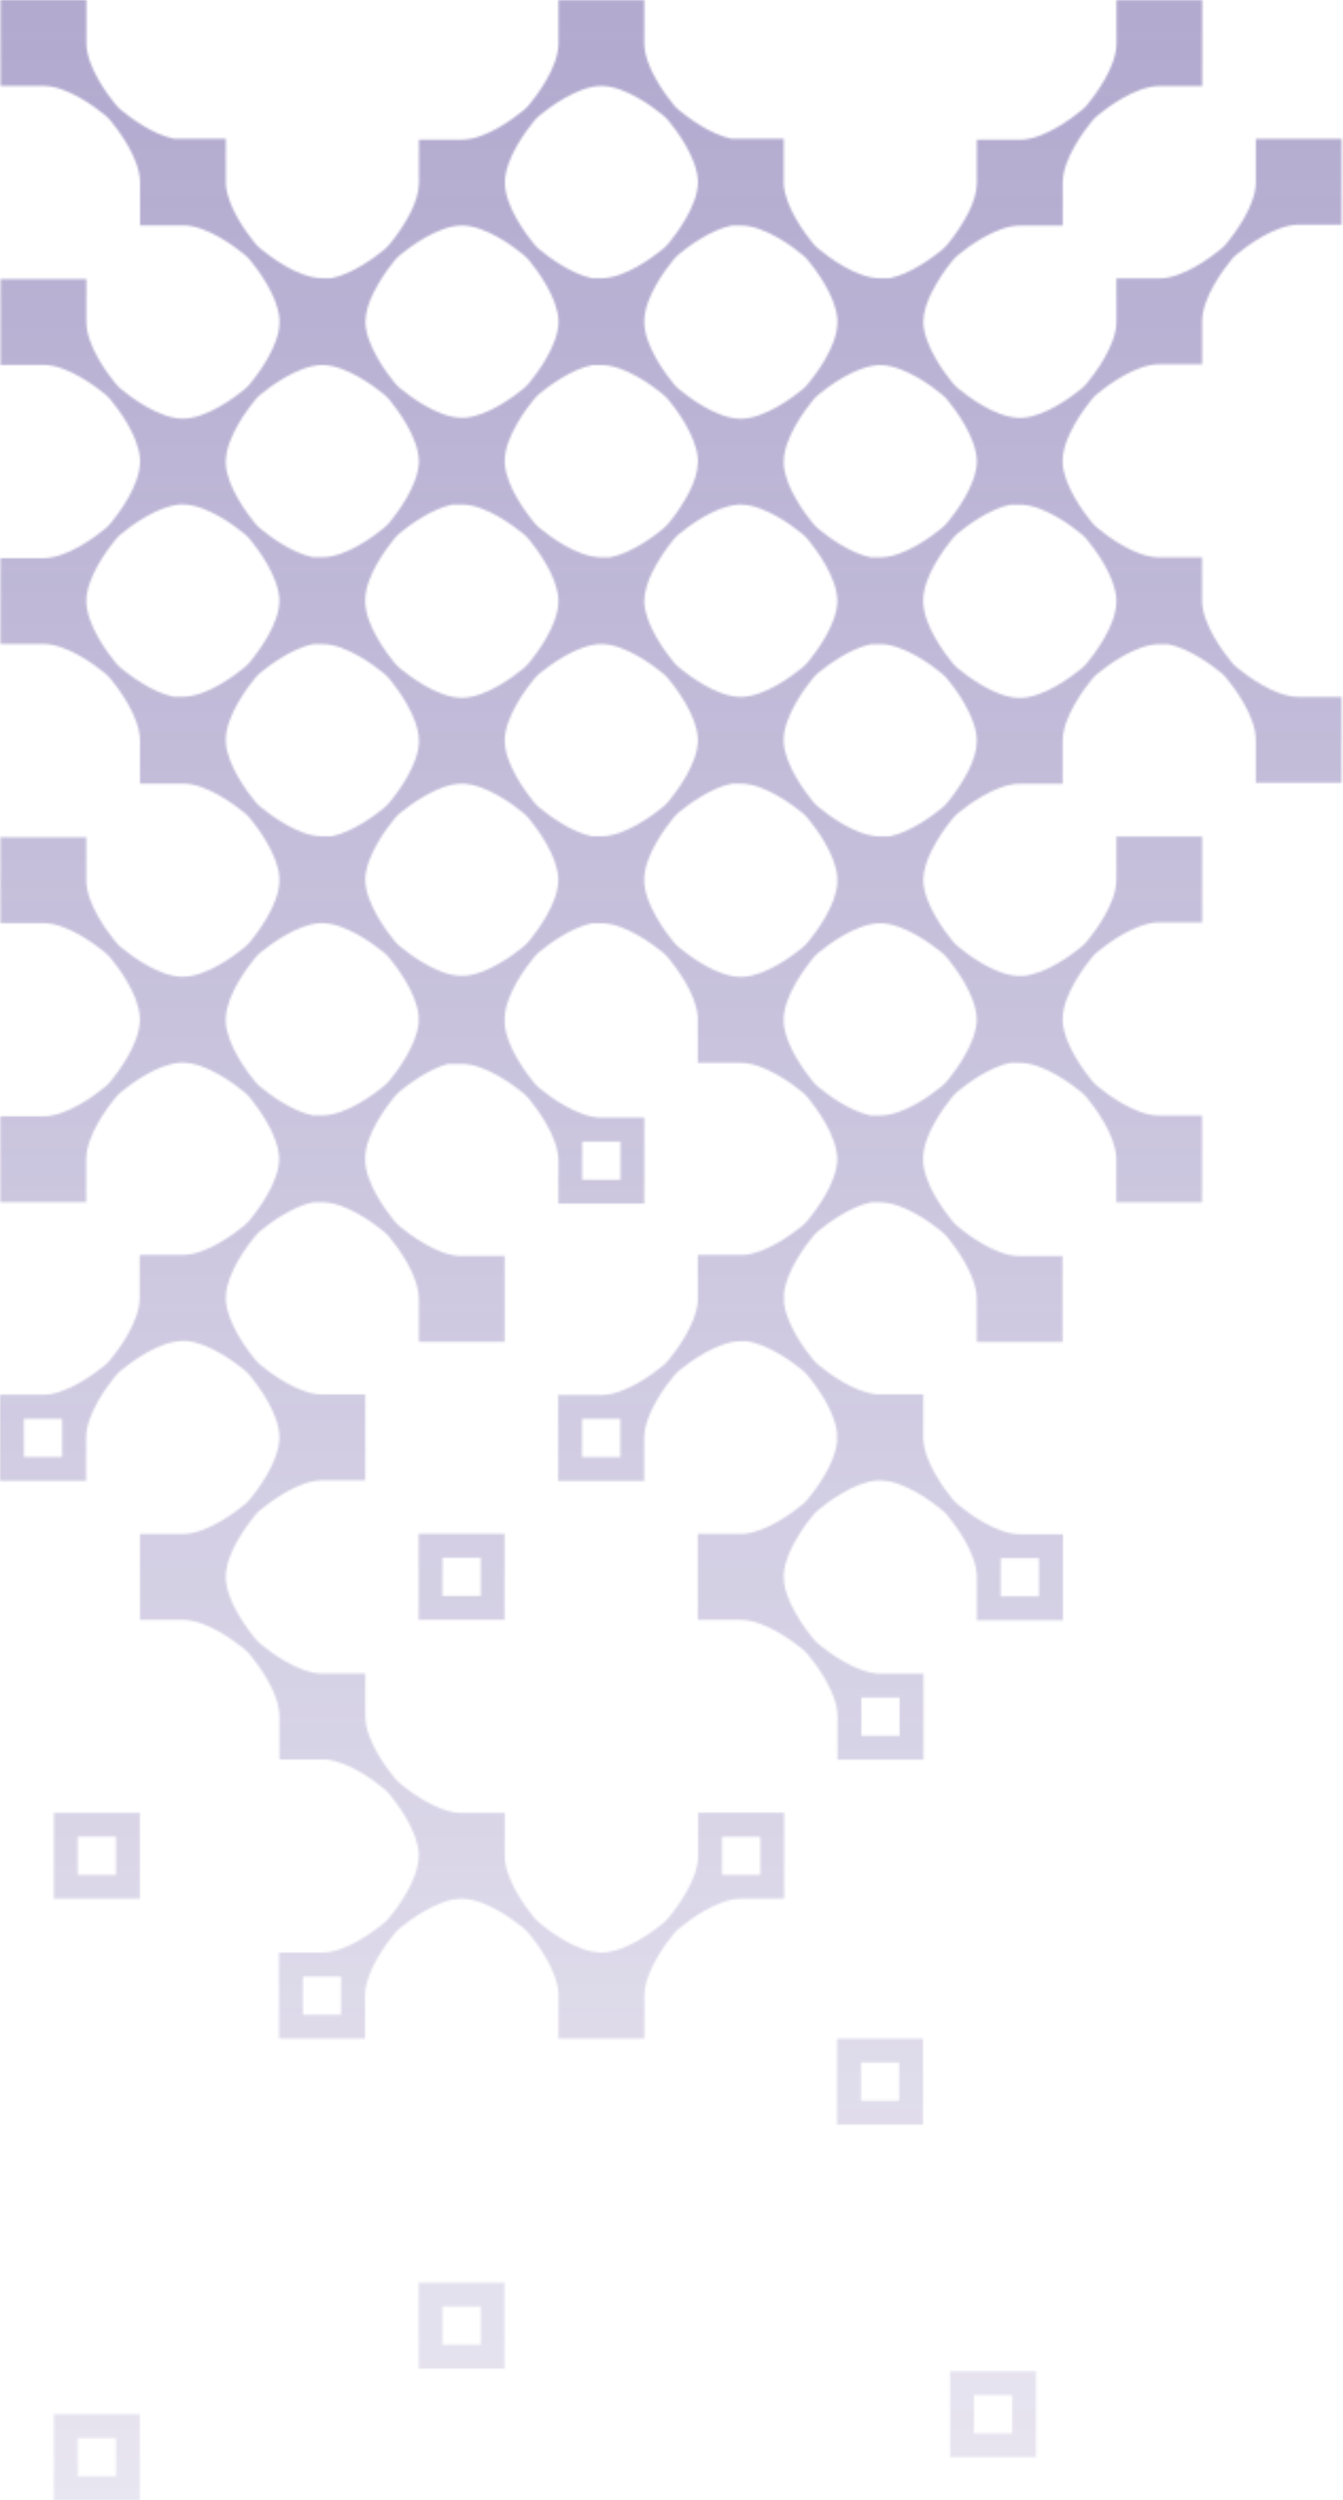 <svg width="633" height="1178" viewBox="0 0 633 1178" fill="none" xmlns="http://www.w3.org/2000/svg">
<mask id="mask0_113_3229" style="mask-type:alpha" maskUnits="userSpaceOnUse" x="0" y="0" width="633" height="1178">
<path d="M208.567 1086.73V1104.75H226.583V1086.73H208.567ZM197.295 1075.46H237.823V1115.99H197.307L197.295 1075.46Z" fill="#5C4B99"/>
<path d="M459.086 1128.48V1146.49H477.102V1128.48H459.086ZM447.814 1117.21H488.343V1157.74H447.827L447.814 1117.21Z" fill="#5C4B99"/>
<path d="M36.631 1148.74V1166.76H54.647V1148.74H36.631ZM25.359 1137.47H65.888V1178H25.372L25.359 1137.47Z" fill="#5C4B99"/>
<path d="M237.833 722.639V763.167H197.305V722.639H237.833ZM208.564 733.91V751.926H226.58V733.91H208.564Z" fill="#5C4B99"/>
<path d="M394.537 1001.05V960.524H435.065V1001.05H394.537ZM423.806 989.781V971.765H405.796V989.781H423.806Z" fill="#5C4B99"/>
<path d="M65.909 894.634H25.375L25.375 854.105H65.903L65.909 894.634ZM36.634 865.358V883.374H54.65V865.358H36.634Z" fill="#5C4B99"/>
<path d="M131.497 960.522V919.988H151.749C162.958 919.988 176.384 909.806 180.786 906.211C181.786 905.394 182.703 904.479 183.523 903.481C187.136 899.097 197.337 885.634 197.337 874.4V872.778C196.429 861.938 187.055 849.608 183.623 845.412C182.805 844.417 181.891 843.504 180.893 842.688C176.653 839.213 164.042 829.651 153.114 828.968H131.71V808.735C131.71 797.526 121.528 784.113 117.934 779.711C117.116 778.715 116.201 777.802 115.204 776.987C110.87 773.436 97.801 763.529 86.717 763.21H65.959V722.732H86.811C97.895 722.369 110.895 712.5 115.216 708.956C116.212 708.138 117.124 707.223 117.94 706.225C121.441 701.948 131.134 689.174 131.679 678.184V677.219C131.679 666.01 121.497 652.597 117.902 648.194C117.085 647.199 116.17 646.286 115.172 645.47C111.039 642.089 98.972 632.946 88.245 631.819H85.878C74.769 631.901 61.456 642.045 57.073 645.639C56.082 646.454 55.174 647.365 54.361 648.357C50.754 652.741 40.585 666.192 40.585 677.42V697.69H0L0 657.149H20.245C31.454 657.149 44.88 646.967 49.283 643.373C50.283 642.555 51.199 641.641 52.019 640.642C55.632 636.259 65.833 622.795 65.833 611.561L65.833 591.291V591.253H86.817C97.864 590.821 110.783 581.021 115.078 577.477C116.069 576.666 116.977 575.76 117.79 574.772C121.372 570.388 131.46 557.175 131.566 546.104C131.51 534.913 121.378 521.569 117.79 517.179C116.972 516.183 116.057 515.271 115.06 514.455C110.676 510.854 97.269 500.679 86.079 500.679H85.058C74.08 501.305 61.387 510.942 57.123 514.455C56.127 515.273 55.214 516.188 54.399 517.185C50.798 521.569 40.622 534.976 40.622 546.166L40.622 566.412H0.169L0.169 525.959H20.402C31.605 525.959 45.018 515.783 49.408 512.182C50.398 511.371 51.306 510.465 52.119 509.477C55.664 505.162 65.602 492.112 65.896 481.103V479.087C65.144 468.147 55.632 455.623 52.182 451.427C51.364 450.431 50.45 449.519 49.452 448.703C45.068 445.103 31.661 434.927 20.471 434.927H0.207L0.207 394.474H40.666V414.706C40.666 425.909 50.842 439.323 54.443 443.712C55.253 444.703 56.159 445.611 57.148 446.424C61.469 449.975 74.531 459.925 85.546 460.201H86.172C97.375 460.201 110.789 450.025 115.178 446.424C116.169 445.613 117.077 444.707 117.89 443.719C121.428 439.417 131.322 426.423 131.667 415.427V413.329C130.909 402.414 121.397 389.896 117.928 385.669C117.11 384.673 116.195 383.761 115.197 382.945C110.814 379.344 97.407 369.169 86.216 369.169H65.959V368.73V348.441C65.671 337.332 55.739 324.244 52.182 319.905C51.364 318.909 50.45 317.996 49.452 317.181C45.068 313.58 31.661 303.404 20.471 303.404H0.207L0.207 262.976H20.439C31.642 262.976 45.056 252.8 49.445 249.2C50.446 248.382 51.362 247.468 52.182 246.469C55.733 242.155 65.664 229.105 65.959 218.096V216.079C65.201 205.165 55.682 192.647 52.219 188.42C51.402 187.424 50.487 186.511 49.489 185.696C45.106 182.095 31.699 171.919 20.508 171.919H0.257L0.257 131.491H40.716V151.724C40.716 162.927 50.892 176.34 54.493 180.73C55.303 181.72 56.209 182.628 57.198 183.441C61.519 186.992 74.581 196.943 85.596 197.218H86.223C97.425 197.218 110.839 187.042 115.229 183.441C116.218 182.625 117.124 181.712 117.934 180.717C121.472 176.415 131.366 163.422 131.71 152.425V150.328C130.953 139.413 121.441 126.895 117.971 122.668C117.153 121.672 116.239 120.76 115.241 119.944C110.858 116.343 97.451 106.167 86.26 106.167L66.002 106.167V105.729V85.534C65.727 74.419 55.783 61.318 52.226 56.979C51.408 55.983 50.493 55.07 49.495 54.255C45.112 50.654 31.705 40.478 20.515 40.478H0.257L0.257 0L40.716 0V20.227C40.716 31.429 50.892 44.843 54.493 49.233C55.303 50.223 56.209 51.131 57.198 51.944C61.043 55.075 71.814 63.335 81.902 65.307L106.449 65.307V65.739L106.449 85.978V86.655C107.075 97.62 116.706 110.3 120.188 114.546C120.999 115.536 121.905 116.445 122.893 117.258C127.277 120.846 140.552 130.971 151.643 131.034H156.333C166.434 128.999 177.111 120.864 180.943 117.733C181.933 116.923 182.841 116.017 183.654 115.028C187.454 110.431 190.752 105.441 193.492 100.143C195.728 95.66 197.418 90.794 197.45 86.291V65.783H217.82C228.998 65.702 242.318 55.595 246.695 52.007C247.696 51.2 248.614 50.295 249.438 49.308C253.026 44.924 263.152 31.649 263.214 20.558V0.038L303.673 0.038V20.277C303.673 31.48 313.849 44.893 317.45 49.283C318.261 50.273 319.167 51.181 320.155 51.994C323.994 55.125 334.752 63.372 344.834 65.351H369.407V65.789V86.028V86.705C370.033 97.67 379.664 110.35 383.146 114.596C383.956 115.586 384.862 116.495 385.851 117.308C390.234 120.896 403.51 131.022 414.6 131.084H419.29C429.391 129.049 440.068 120.915 443.9 117.784C444.891 116.973 445.799 116.067 446.612 115.078C450.411 110.481 453.709 105.491 456.45 100.193C458.685 95.71 460.376 90.838 460.407 86.335V65.827H480.778C491.956 65.746 505.275 55.639 509.652 52.05C510.67 51.246 511.606 50.342 512.445 49.352C516.033 44.968 526.159 31.692 526.222 20.602V0.088L566.675 0.088V40.547L546.448 40.547C535.239 40.547 521.826 50.729 517.423 54.324C516.428 55.142 515.515 56.056 514.699 57.054C511.099 61.437 500.923 74.844 500.923 86.035V106.28H480.696C469.487 106.28 456.074 116.462 451.672 120.057C450.676 120.875 449.763 121.789 448.948 122.787C445.133 127.428 441.831 132.467 439.097 137.816C436.924 142.199 435.277 146.996 435.196 151.448V151.812C435.472 162.921 445.409 176.021 448.973 180.354C449.783 181.345 450.689 182.253 451.678 183.066C455.98 186.604 468.974 196.498 479.964 196.842H482.061C492.97 196.085 505.494 186.579 509.709 183.122C510.699 182.311 511.607 181.405 512.42 180.417C516.008 176.033 526.134 162.758 526.197 151.668V131.147H546.429C557.632 131.147 571.046 120.971 575.435 117.37C576.426 116.56 577.334 115.653 578.147 114.665C581.735 110.282 591.861 97.006 591.923 85.916V65.401L632.383 65.401V105.861H612.156C600.947 105.861 587.534 116.043 583.131 119.637C582.135 120.455 581.223 121.37 580.407 122.367C576.807 126.751 566.631 140.158 566.631 151.348V171.594H546.404C535.195 171.594 521.782 181.776 517.38 185.37C516.384 186.188 515.471 187.103 514.656 188.1C511.099 192.44 501.173 205.534 500.879 216.631V218.447C501.637 229.355 511.143 241.879 514.599 246.094C515.41 247.084 516.316 247.992 517.304 248.805C521.688 252.393 534.964 262.519 546.054 262.582H566.575V263.02V283.309C566.863 294.412 576.788 307.5 580.351 311.827C581.162 312.817 582.068 313.725 583.056 314.538C587.44 318.126 600.715 328.252 611.806 328.315H632.326V368.774H591.911V348.61C591.911 337.401 581.729 323.988 578.134 319.585C577.316 318.59 576.402 317.677 575.404 316.861C571.547 313.73 560.757 305.496 550.612 303.529H546.423C535.214 303.529 521.801 313.712 517.398 317.306C516.402 318.124 515.49 319.038 514.674 320.036C511.074 324.42 500.898 337.827 500.898 349.017V369.263H480.671C469.462 369.263 456.049 379.445 451.646 383.039C450.651 383.857 449.738 384.772 448.922 385.769C445.108 390.41 441.806 395.449 439.072 400.798C436.899 405.182 435.252 409.979 435.171 414.431V414.794C435.446 425.903 445.384 439.003 448.948 443.337C449.758 444.327 450.664 445.235 451.653 446.048C455.955 449.586 468.949 459.48 479.945 459.825H482.043C492.951 459.067 505.475 449.561 509.69 446.105C510.68 445.294 511.588 444.388 512.401 443.399C515.989 439.016 526.115 425.74 526.178 414.65V394.129H566.637V434.589H546.411C535.201 434.589 521.788 444.771 517.386 448.365C516.39 449.183 515.477 450.098 514.662 451.095C511.105 455.435 501.18 468.529 500.885 479.632V481.441C501.643 492.35 511.149 504.874 514.605 509.089C515.416 510.079 516.322 510.987 517.311 511.8C521.694 515.388 534.97 525.514 546.06 525.577H566.581V526.015V566.474H526.134V566.036V545.841V545.164C525.508 534.193 515.864 521.513 512.357 517.254C511.539 516.258 510.625 515.346 509.627 514.53C505.244 510.93 491.837 500.754 480.646 500.754H476.188C466.093 502.801 455.423 510.923 451.59 514.067C450.594 514.885 449.682 515.799 448.866 516.797C445.265 521.181 435.09 534.588 435.09 545.778V546.404C435.158 557.588 445.272 570.92 448.866 575.298C449.677 576.288 450.583 577.196 451.571 578.009C455.955 581.597 469.23 591.723 480.321 591.786H500.841V632.245H460.388V612.018C460.388 600.809 450.206 587.396 446.612 582.994C445.794 581.998 444.879 581.085 443.882 580.27C439.498 576.669 426.091 566.493 414.901 566.493H410.517C400.416 568.528 389.733 576.669 385.895 579.813C384.899 580.63 383.986 581.545 383.171 582.543C379.82 586.632 370.822 598.486 369.557 609.119V613.922C370.809 624.568 379.833 636.416 383.177 640.492C383.988 641.482 384.894 642.391 385.882 643.204C390.09 646.66 402.589 656.191 413.435 656.949H435.171V677.927C435.559 688.998 445.403 701.986 448.948 706.307C449.765 707.307 450.68 708.223 451.678 709.043C456.061 712.656 469.525 722.857 480.759 722.857H501.023V763.392H460.413V742.827C460.332 731.718 450.187 718.405 446.593 714.021C445.778 713.031 444.868 712.123 443.875 711.31C439.492 707.703 426.035 697.533 414.813 697.533H413.216C402.376 698.441 390.046 707.816 385.851 711.247C384.855 712.065 383.942 712.98 383.127 713.978C379.695 718.167 370.327 730.516 369.438 741.349V742.959C369.438 754.168 379.62 767.594 383.214 771.996C384.032 772.996 384.946 773.913 385.945 774.732C390.328 778.346 403.792 788.547 415.026 788.547H435.29V829.081H394.762V808.516C394.68 797.407 384.536 784.094 380.941 779.711C380.127 778.72 379.216 777.812 378.224 776.999C373.84 773.392 360.383 763.223 349.161 763.223H328.891V722.638H350.695C361.554 721.768 373.94 712.368 378.13 708.937C379.12 708.126 380.028 707.22 380.841 706.231C384.241 702.098 393.503 689.95 394.536 679.254V675.315C393.497 664.538 384.248 652.371 380.847 648.22C380.029 647.224 379.115 646.311 378.117 645.495C374.047 642.164 362.274 633.222 351.672 631.901H349.236C338.027 631.901 324.601 642.083 320.199 645.677C319.199 646.495 318.282 647.409 317.463 648.407C313.849 652.791 303.648 666.254 303.648 677.489V697.759H263.095V657.262H283.66C294.769 657.181 308.082 647.036 312.465 643.442C313.456 642.627 314.364 641.716 315.177 640.724C318.602 636.541 327.989 624.179 328.897 613.327V591.266H350.47C361.385 590.514 373.922 581.002 378.136 577.546C379.126 576.735 380.034 575.829 380.847 574.84C384.429 570.457 394.517 557.244 394.624 546.173C394.568 534.982 384.436 521.638 380.847 517.248C380.029 516.252 379.115 515.34 378.117 514.524C373.777 510.967 360.683 501.042 349.587 500.747L328.922 500.747H328.885V479.137C328.127 468.222 318.615 455.704 315.146 451.477C314.328 450.482 313.413 449.569 312.415 448.753C308.032 445.153 294.625 434.977 283.434 434.977H279.17C269.019 436.962 258.242 445.165 254.385 448.334C253.389 449.152 252.476 450.066 251.661 451.064C248.104 455.404 238.178 468.498 237.884 479.594V482.381C238.667 493.283 248.154 505.795 251.617 510.015C252.434 511.015 253.349 511.932 254.347 512.752C258.73 516.365 272.194 526.566 283.428 526.566H303.692V567.088H263.177V546.542C263.095 535.433 252.951 522.12 249.356 517.737C248.541 516.746 247.631 515.838 246.638 515.025C242.255 511.418 228.798 501.248 217.576 501.248H211.045C201.652 503.904 192.171 511.117 188.608 514.042C187.612 514.86 186.699 515.774 185.884 516.772C182.283 521.156 172.107 534.563 172.107 545.753V546.379C172.176 557.563 182.289 570.895 185.884 575.273C186.694 576.263 187.6 577.171 188.589 577.984C192.972 581.572 206.248 591.698 217.338 591.761H237.859V632.214H197.4V611.975C197.4 600.766 187.217 587.352 183.623 582.95C182.805 581.954 181.891 581.042 180.893 580.226C176.509 576.625 163.102 566.449 151.912 566.449H147.528C137.428 568.484 126.745 576.625 122.906 579.769C121.91 580.587 120.998 581.501 120.182 582.499C116.713 586.738 107.15 599.331 106.462 610.259V612.764C107.176 623.691 116.725 636.271 120.188 640.505C120.999 641.495 121.905 642.403 122.893 643.216C127.277 646.804 140.552 656.93 151.643 656.993H172.163V697.452H151.912C140.709 697.452 127.296 707.628 122.906 711.229C121.916 712.039 121.007 712.945 120.194 713.934C116.606 718.317 106.48 731.593 106.418 742.683V742.952C106.418 754.155 116.594 767.569 120.194 771.958C121.005 772.949 121.911 773.857 122.9 774.67C127.114 778.133 139.663 787.701 150.503 788.446H172.182V808.679C172.182 819.882 182.358 833.295 185.959 837.685C186.77 838.675 187.676 839.584 188.664 840.397C192.828 843.822 205.14 853.203 215.892 854.117H237.928V854.211V874.443C237.928 885.646 248.104 899.06 251.704 903.45C252.515 904.44 253.421 905.348 254.41 906.161C258.793 909.749 272.069 919.875 283.159 919.938H284.217C295.276 919.512 308.207 909.699 312.522 906.161C313.522 905.343 314.439 904.429 315.258 903.431C318.872 899.047 329.072 885.584 329.072 874.35V854.079H369.607V894.614H349.036C337.927 894.695 324.614 904.84 320.23 908.434C319.24 909.249 318.331 910.159 317.519 911.152C313.912 915.535 303.742 928.986 303.742 940.214V960.484H263.214V939.538C262.857 928.454 252.982 915.448 249.438 911.127C248.62 910.131 247.705 909.218 246.707 908.403C242.324 904.802 228.917 894.626 217.726 894.626H216.875C205.866 894.983 192.86 904.89 188.545 908.403C187.554 909.218 186.646 910.128 185.834 911.121C182.227 915.504 172.057 928.961 172.057 940.183V960.453H131.497V960.522ZM11.265 686.45H29.269V668.446H11.253L11.265 686.45ZM471.679 734.104V752.12H489.695V734.104H471.679ZM405.99 799.781V817.797H424.006V799.781H405.99ZM274.354 668.496V686.512H292.37V668.496H274.354ZM274.436 537.838V555.854H292.452V537.838H274.436ZM217.67 328.759H217.852C229.023 328.653 242.311 318.571 246.657 314.983C247.648 314.172 248.556 313.266 249.369 312.278C252.907 307.976 262.801 294.982 263.145 283.985V282.789V282.113C262.519 271.142 252.882 258.461 249.369 254.203C248.551 253.207 247.636 252.295 246.638 251.479C242.255 247.878 228.848 237.702 217.657 237.702H213.23C203.136 239.75 192.465 247.872 188.633 251.016C187.637 251.834 186.724 252.748 185.909 253.746C182.308 258.129 172.132 271.536 172.132 282.727V283.353C172.201 294.537 182.314 307.869 185.909 312.246C186.719 313.237 187.626 314.145 188.614 314.958C192.997 318.546 206.273 328.672 217.363 328.734L217.67 328.759ZM394.674 283.19C394.618 272 384.486 258.655 380.897 254.266C380.08 253.27 379.165 252.357 378.167 251.542C373.828 247.985 360.734 238.059 349.637 237.765H347.896C336.969 238.485 324.395 248.035 320.162 251.51C319.166 252.328 318.253 253.243 317.438 254.241C313.623 258.881 310.321 263.92 307.587 269.27C305.358 273.791 303.68 278.7 303.68 283.247V283.353V283.979C304.306 294.938 313.937 307.6 317.419 311.845C318.229 312.836 319.136 313.744 320.124 314.557C324.507 318.145 337.783 328.271 348.873 328.334H349.343C360.514 328.227 373.803 318.145 378.148 314.557C379.139 313.746 380.047 312.84 380.86 311.852C384.461 307.506 394.549 294.262 394.674 283.19ZM279.207 172.001C269.057 173.986 258.28 182.189 254.422 185.358C253.426 186.176 252.514 187.09 251.698 188.088C248.141 192.428 238.216 205.522 237.922 216.618V218.434C238.679 229.343 248.185 241.867 251.642 246.081C252.452 247.071 253.359 247.98 254.347 248.793C258.73 252.381 272.006 262.507 283.096 262.569H287.649C297.793 260.59 308.57 252.387 312.415 249.231C313.406 248.42 314.314 247.514 315.127 246.526C318.926 241.928 322.224 236.938 324.965 231.641C327.137 227.257 328.791 222.554 328.91 218.158V216.142C328.152 205.227 318.64 192.709 315.171 188.482C314.353 187.487 313.438 186.574 312.44 185.758C308.057 182.158 294.65 171.982 283.459 171.982L279.207 172.001ZM151.931 262.544C163.134 262.544 176.547 252.368 180.937 248.768C181.927 247.957 182.835 247.051 183.648 246.062C187.186 241.76 197.08 228.766 197.425 217.776V217.038C197.149 205.922 187.205 192.822 183.648 188.482C182.83 187.487 181.916 186.574 180.918 185.758C176.578 182.202 163.484 172.276 152.382 171.982H151.818C140.634 172.063 127.314 182.177 122.931 185.758C121.935 186.576 121.023 187.491 120.207 188.489C116.65 192.828 106.725 205.922 106.43 217.019V218.835C107.188 229.743 116.694 242.267 120.151 246.482C120.961 247.472 121.867 248.38 122.856 249.193C126.676 252.324 137.34 260.465 147.372 262.519L151.931 262.544ZM217.72 106.249C206.511 106.249 193.098 116.431 188.695 120.025C187.699 120.843 186.787 121.758 185.971 122.756C182.157 127.396 178.854 132.435 176.121 137.785C173.948 142.168 172.301 146.965 172.22 151.411V151.774C172.495 162.883 182.433 175.983 185.996 180.317C186.807 181.307 187.713 182.215 188.702 183.028C193.004 186.566 205.997 196.46 216.994 196.805H219.091C230 196.047 242.524 186.541 246.739 183.085C247.729 182.274 248.637 181.368 249.45 180.379C253.038 175.996 263.164 162.72 263.227 151.63V151.085C262.826 140.02 252.988 127.064 249.45 122.749C248.632 121.753 247.718 120.841 246.72 120.025C242.336 116.425 228.929 106.249 217.739 106.249H217.72ZM303.699 150.872V151.774C303.699 162.977 313.874 176.39 317.475 180.78C318.286 181.77 319.192 182.679 320.18 183.492C324.482 187.03 337.476 196.924 348.472 197.268H349.318C360.496 197.187 373.815 187.08 378.192 183.492C379.183 182.681 380.091 181.775 380.904 180.786C384.442 176.484 394.336 163.49 394.68 152.494V150.409C393.923 139.494 384.404 126.976 380.941 122.749C380.123 121.753 379.209 120.841 378.211 120.025C373.828 116.425 360.42 106.249 349.23 106.249H344.934C334.796 108.246 324.038 116.437 320.187 119.6C319.191 120.417 318.278 121.332 317.463 122.33C313.893 126.676 303.962 139.77 303.699 150.866V150.872ZM460.413 217.82V217.075C460.138 205.96 450.194 192.86 446.637 188.52C445.819 187.524 444.904 186.612 443.907 185.796C439.567 182.239 426.473 172.314 415.376 172.019H414.807C403.623 172.101 390.303 182.214 385.92 185.796C384.924 186.614 384.011 187.528 383.196 188.526C379.639 192.866 369.713 205.96 369.419 217.056V218.916C370.177 229.825 379.683 242.349 383.139 246.563C383.95 247.554 384.856 248.462 385.845 249.275C389.664 252.406 400.329 260.546 410.361 262.6H414.888C426.091 262.6 439.504 252.425 443.894 248.824C444.884 248.013 445.793 247.107 446.605 246.119C450.175 241.804 460.069 228.81 460.413 217.82ZM410.505 303.523C400.404 305.558 389.721 313.699 385.882 316.843C384.886 317.661 383.974 318.575 383.158 319.573C379.601 323.913 369.676 337.013 369.382 348.109V349.011V349.687C370.008 360.652 379.639 373.333 383.121 377.579C383.931 378.569 384.837 379.477 385.826 380.29C390.209 383.878 403.485 394.004 414.575 394.067H419.265C429.366 392.031 440.043 383.897 443.875 380.766C444.866 379.955 445.774 379.049 446.587 378.061C450.386 373.463 453.684 368.473 456.424 363.176C458.66 358.692 460.351 353.82 460.382 349.318V348.936C460.332 337.739 450.194 324.388 446.605 319.999C445.788 319.003 444.873 318.09 443.875 317.275C439.492 313.674 426.085 303.498 414.894 303.498L410.505 303.523ZM328.928 348.873V348.541C328.928 348.31 328.928 348.072 328.928 347.834C328.302 336.869 318.659 324.207 315.152 319.955C314.334 318.959 313.419 318.047 312.422 317.231C308.038 313.63 294.631 303.454 283.441 303.454H283.253C272.075 303.561 258.787 313.649 254.41 317.231C253.414 318.049 252.501 318.963 251.686 319.961C248.085 324.345 237.909 337.752 237.909 348.942C237.909 360.145 248.085 373.558 251.686 377.948C252.496 378.938 253.402 379.847 254.391 380.66C258.236 383.791 269 392.044 279.089 394.023H283.409C294.612 394.023 308.026 383.847 312.415 380.246C313.406 379.436 314.314 378.529 315.127 377.541C318.721 373.239 328.841 359.957 328.928 348.873ZM197.425 349.293V348.911C197.375 337.714 187.236 324.363 183.648 319.974C182.83 318.978 181.916 318.065 180.918 317.25C176.534 313.649 163.127 303.473 151.937 303.473H147.553C137.453 305.508 126.77 313.649 122.931 316.793C121.935 317.61 121.023 318.525 120.207 319.523C116.65 323.862 106.725 336.963 106.43 348.059V348.961V349.637C107.057 360.602 116.688 373.283 120.169 377.528C120.98 378.519 121.886 379.427 122.875 380.24C127.258 383.828 140.534 393.954 151.624 394.017H156.339C166.427 391.969 177.098 383.853 180.918 380.722C181.908 379.911 182.816 379.005 183.629 378.017C187.236 373.671 197.362 360.377 197.462 349.286L197.425 349.293ZM57.192 251.479C56.196 252.297 55.283 253.211 54.468 254.209C50.867 258.593 40.691 272 40.691 283.19C40.691 294.393 50.867 307.806 54.468 312.196C55.278 313.186 56.184 314.095 57.173 314.908C61.018 318.039 71.782 326.292 81.871 328.271H86.191C97.394 328.271 110.808 318.095 115.197 314.494C116.188 313.684 117.096 312.778 117.909 311.789C121.491 307.406 131.579 294.193 131.685 283.121C131.629 271.931 121.497 258.586 117.909 254.197C117.091 253.201 116.176 252.288 115.178 251.473C110.839 247.916 97.745 237.99 86.642 237.696H84.901C73.968 238.46 61.4 248.01 57.192 251.479ZM312.465 54.273C308.082 50.673 294.675 40.497 283.484 40.497H283.303C272.125 40.603 258.837 50.692 254.46 54.273C253.464 55.091 252.551 56.006 251.736 57.004C248.135 61.387 237.959 74.794 237.959 85.985C237.959 97.188 248.135 110.601 251.736 114.991C252.546 115.981 253.453 116.889 254.441 117.702C258.286 120.833 269.05 129.087 279.139 131.065H283.459C294.662 131.065 308.076 120.89 312.465 117.289C313.456 116.478 314.364 115.572 315.177 114.584C318.765 110.2 328.891 96.924 328.953 85.834V85.402C328.615 74.312 318.728 61.287 315.177 56.96C314.363 55.978 313.455 55.078 312.465 54.273ZM509.671 315.039C510.661 314.228 511.569 313.322 512.382 312.334C515.921 308.032 525.815 295.038 526.159 284.042V282.858V282.182C525.533 271.211 515.889 258.53 512.382 254.272C511.565 253.276 510.65 252.364 509.652 251.548C505.269 247.947 491.862 237.771 480.671 237.771H476.244C466.149 239.819 455.479 247.941 451.646 251.084C450.651 251.902 449.738 252.817 448.922 253.815C445.322 258.198 435.146 271.605 435.146 282.796V283.422C435.215 294.606 445.328 307.938 448.922 312.315C449.733 313.305 450.639 314.214 451.628 315.027C456.011 318.615 469.287 328.741 480.377 328.803H480.847C492.006 328.703 505.3 318.621 509.671 315.039ZM385.832 512.245C389.652 515.376 400.316 523.516 410.348 525.57H414.869C426.072 525.57 439.486 515.395 443.875 511.794C444.866 510.983 445.774 510.077 446.587 509.089C450.125 504.787 460.019 491.793 460.363 480.797V480.045C460.088 468.93 450.144 455.83 446.587 451.49C445.769 450.494 444.854 449.582 443.856 448.766C439.517 445.209 426.423 435.284 415.32 434.989H414.757C403.572 435.071 390.253 445.184 385.87 448.766C384.874 449.584 383.961 450.498 383.146 451.496C379.589 455.836 369.663 468.93 369.369 480.026V481.842C370.127 492.751 379.633 505.275 383.089 509.489C383.91 510.497 384.828 511.42 385.832 512.245ZM317.431 443.763C318.242 444.753 319.148 445.661 320.137 446.474C324.52 450.062 337.796 460.188 348.886 460.251H350.326C361.278 459.624 373.928 449.987 378.167 446.518C379.158 445.707 380.066 444.801 380.879 443.813C384.354 439.579 393.985 426.955 394.655 416.084V413.379C393.898 402.464 384.385 389.946 380.916 385.719C380.098 384.723 379.184 383.811 378.186 382.995C373.803 379.395 360.395 369.219 349.205 369.219H344.909C334.771 371.216 324.013 379.407 320.162 382.569C319.166 383.387 318.253 384.302 317.438 385.3C313.881 389.639 303.955 402.74 303.661 413.836V414.738C303.655 425.959 313.831 439.341 317.431 443.763ZM246.67 446.061C247.66 445.25 248.568 444.344 249.381 443.355C252.969 438.972 263.095 425.696 263.158 414.606V414.061C262.757 402.996 252.919 390.04 249.381 385.726C248.563 384.73 247.649 383.817 246.651 383.002C242.267 379.401 228.86 369.225 217.67 369.225C206.461 369.225 193.048 379.407 188.645 383.002C187.649 383.819 186.737 384.734 185.921 385.732C182.364 390.071 172.439 403.165 172.145 414.268V414.732C172.42 425.84 182.358 438.941 185.921 443.274C186.732 444.264 187.638 445.173 188.626 445.986C192.929 449.524 205.922 459.418 216.919 459.762H219.016C229.931 459.017 242.449 449.511 246.67 446.061ZM151.893 525.527C163.096 525.527 176.509 515.351 180.899 511.75C181.889 510.939 182.798 510.033 183.611 509.045C187.011 504.912 196.266 492.763 197.306 482.08V478.573C196.279 467.79 187.017 455.61 183.611 451.459C182.793 450.463 181.878 449.55 180.88 448.735C176.541 445.178 163.447 435.252 152.35 434.958H150.534C139.619 435.716 127.102 445.234 122.875 448.697C121.879 449.515 120.966 450.43 120.151 451.427C116.663 455.686 107.038 468.366 106.418 479.325V481.83C107.176 492.738 116.681 505.262 120.138 509.477C120.949 510.467 121.855 511.375 122.843 512.188C126.663 515.319 137.327 523.46 147.359 525.514H151.887L151.893 525.527ZM358.348 865.37H340.332V883.386H358.348V865.37ZM160.754 931.266H142.75V949.269H160.754V931.266Z" fill="#5C4B99"/>
</mask>
<g mask="url(#mask0_113_3229)">
<rect x="730.9" y="-97.111" width="1862" height="902.147" transform="rotate(90 730.9 -97.111)" fill="url(#paint0_linear_113_3229)" fill-opacity="0.5"/>
</g>
<defs>
<linearGradient id="paint0_linear_113_3229" x1="730.9" y1="354.666" x2="2509.27" y2="354.666" gradientUnits="userSpaceOnUse">
<stop stop-color="#5C4B99"/>
<stop offset="1" stop-color="#5C4B99" stop-opacity="0"/>
</linearGradient>
</defs>
</svg>
